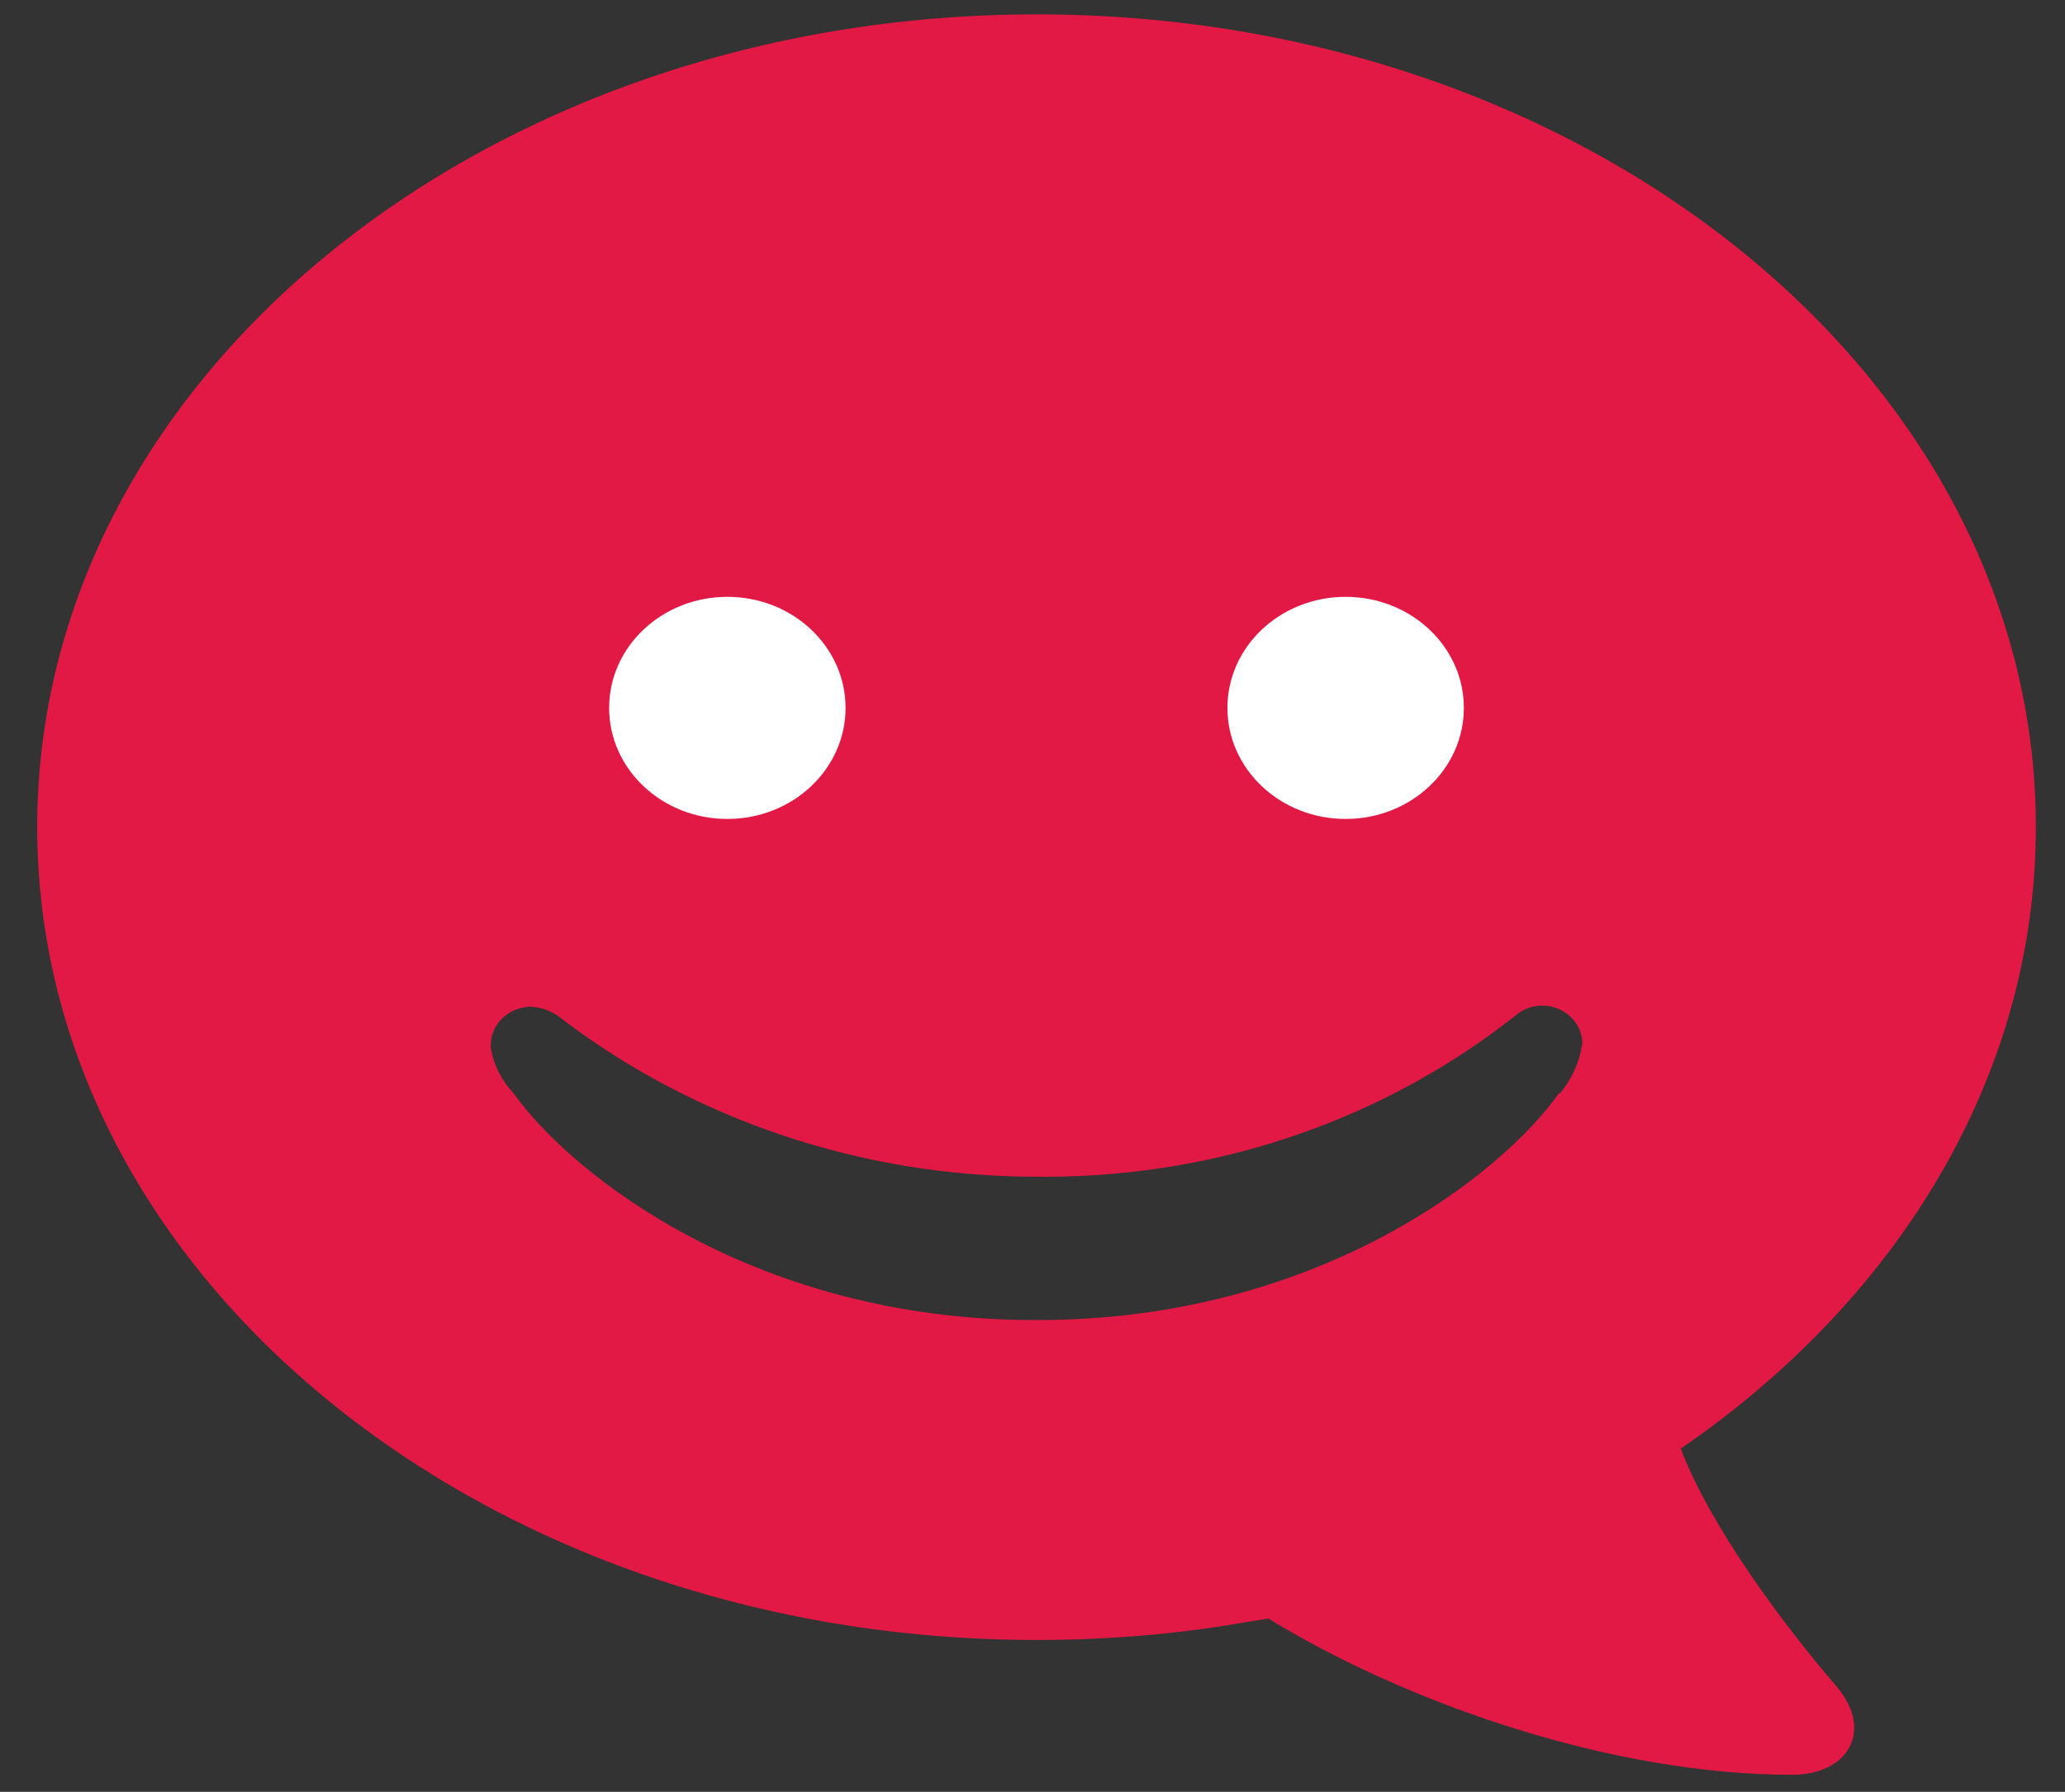 <svg width="53" height="46" viewBox="0 0 53 46" fill="none" xmlns="http://www.w3.org/2000/svg">
<rect x="0" y="0" width="53" height="46" fill="#333333" stroke="none"/>
<path d="M26.599 42.101C28.409 42.101 30.22 41.955 31.994 41.641L32.554 41.551C36.151 43.752 41.4 45.562 45.993 45.562C47.415 45.562 48.084 44.461 47.173 43.337C45.788 41.734 43.88 39.169 43.138 37.186C43.138 37.186 43.358 37.04 43.709 36.786C48.96 32.958 52.252 27.407 52.252 21.232C52.252 9.713 40.768 0.369 26.61 0.369C12.447 0.369 0.955 9.713 0.955 21.232C0.955 32.753 12.434 42.101 26.599 42.101ZM13.55 25.848H13.554C13.572 25.842 13.584 25.842 13.599 25.842C13.849 25.854 14.091 25.928 14.3 26.065C17.765 28.742 22.111 30.206 26.597 30.209H26.599L26.815 30.21C31.434 30.21 35.663 28.64 38.938 26.039L38.91 26.061C39.092 25.903 39.33 25.815 39.577 25.816C40.148 25.816 40.601 26.246 40.611 26.774C40.548 27.246 40.35 27.694 40.039 28.069H40.015L40.013 28.065C38.483 30.221 33.742 33.888 26.646 33.888H26.548C19.434 33.888 14.7 30.198 13.18 28.065C12.876 27.743 12.674 27.347 12.599 26.922L12.597 26.908L12.595 26.832C12.595 26.316 13.014 25.892 13.55 25.848Z" fill="#E11944"/>
<ellipse cx="18.668" cy="18.173" rx="3.034" ry="2.851" fill="white"/>
<ellipse cx="34.537" cy="18.173" rx="3.034" ry="2.851" fill="white"/>
</svg>
